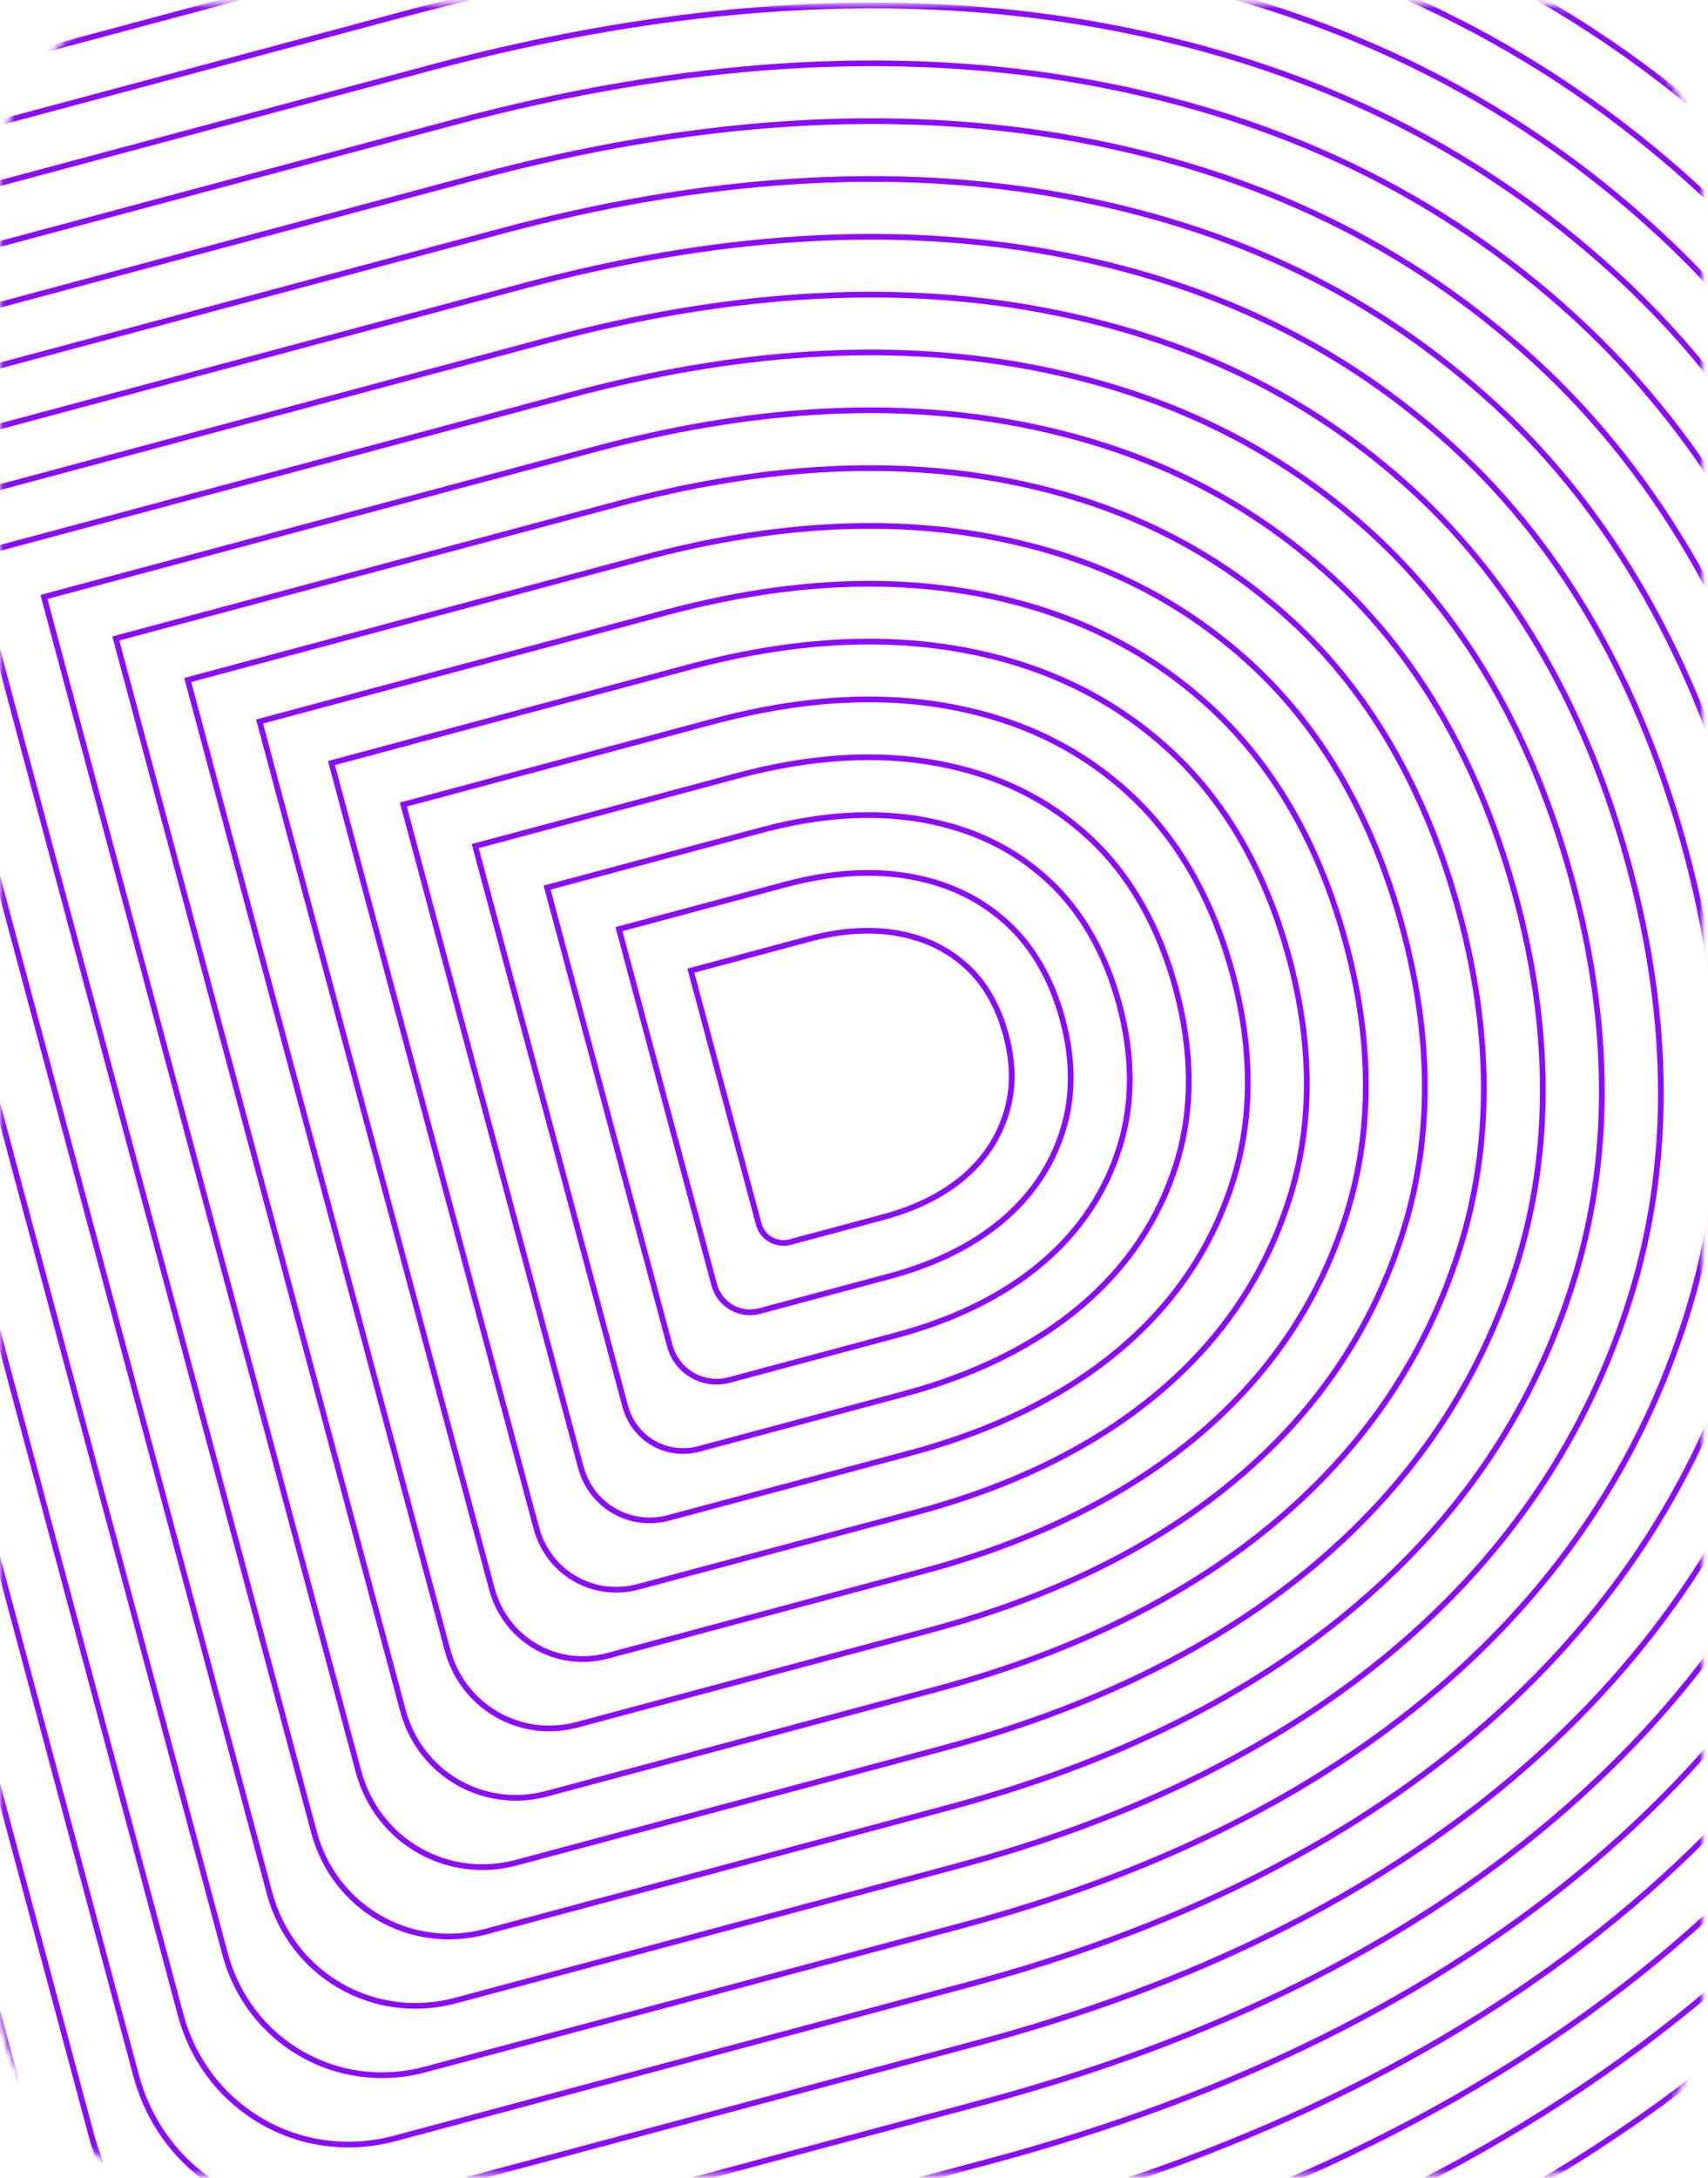 <?xml version="1.0" encoding="UTF-8"?> <svg xmlns="http://www.w3.org/2000/svg" width="299" height="381" viewBox="0 0 299 381" fill="none"><mask id="mask0_5771_724" style="mask-type:alpha" maskUnits="userSpaceOnUse" x="0" y="0" width="299" height="381"><rect x="0.051" y="0.628" width="298" height="380" rx="30" fill="#D9D9D9"></rect></mask><g mask="url(#mask0_5771_724)"><path d="M141.544 164.296C147.239 162.77 152.509 162.436 157.251 163.302C161.995 164.168 165.933 166.071 169.223 169.089C172.505 172.099 174.799 176.218 176.11 181.107C177.419 185.995 177.462 190.597 176.125 194.846C174.783 199.111 172.351 202.839 168.681 205.957C165.007 209.078 160.276 211.423 154.58 212.949L138.342 217.3C135.902 217.954 133.459 216.544 132.805 214.104L120.939 169.818L141.544 164.296Z" stroke="#8C0BFF"></path><path d="M137.395 154.772C145.39 152.629 152.799 152.157 159.473 153.375C166.149 154.594 171.697 157.275 176.333 161.528C180.961 165.772 184.19 171.574 186.032 178.448C187.874 185.32 187.937 191.802 186.051 197.794C184.16 203.802 180.735 209.054 175.568 213.443C170.398 217.835 163.745 221.13 155.749 223.272L133.015 229.364C129.493 230.308 125.964 228.27 125.02 224.748L108.355 162.553L137.395 154.772Z" stroke="#8C0BFF"></path><path d="M133.247 145.247C143.544 142.488 153.092 141.877 161.698 143.448C170.305 145.02 177.462 148.478 183.445 153.965C189.419 159.445 193.582 166.931 195.956 175.79C198.329 184.647 198.413 193.009 195.979 200.743C193.54 208.492 189.121 215.267 182.458 220.927C175.791 226.59 167.217 230.835 156.92 233.594L127.69 241.426C123.086 242.66 118.47 239.995 117.236 235.391L95.772 155.288L133.247 145.247Z" stroke="#8C0BFF"></path><path d="M129.101 135.722C141.698 132.347 153.385 131.598 163.921 133.522C174.46 135.446 183.229 139.681 190.558 146.404C197.877 153.118 202.975 162.287 205.881 173.13C208.786 183.972 208.89 194.214 205.907 203.69C202.92 213.182 197.507 221.481 189.347 228.413C181.184 235.347 170.689 240.542 158.092 243.917L122.366 253.49C116.679 255.013 110.976 251.721 109.452 246.034L83.191 148.024L129.101 135.722Z" stroke="#8C0BFF"></path><path d="M124.954 126.197C139.852 122.206 153.677 121.319 166.145 123.595C178.616 125.872 188.994 130.884 197.669 138.841C206.335 146.79 212.368 157.643 215.806 170.471C219.242 183.297 219.367 195.42 215.835 206.639C212.299 217.874 205.893 227.696 196.237 235.898C186.577 244.104 174.16 250.248 159.263 254.24L117.042 265.553C110.272 267.367 103.483 263.447 101.669 256.677L70.609 140.759L124.954 126.197Z" stroke="#8C0BFF"></path><path d="M120.805 116.673C138.003 112.065 153.967 111.04 168.367 113.669C182.769 116.298 194.758 122.088 204.779 131.28C214.791 140.464 221.758 153 225.728 167.813C229.696 182.624 229.841 196.626 225.761 209.587C221.677 222.564 214.277 233.909 203.124 243.383C191.967 252.86 177.63 259.954 160.432 264.562L111.716 277.616C103.863 279.72 95.987 275.173 93.883 267.321L58.025 133.495L120.805 116.673Z" stroke="#8C0BFF"></path><path d="M116.661 107.148C136.159 101.923 154.261 100.76 170.592 103.742C186.927 106.724 200.526 113.291 211.893 123.717C223.252 134.136 231.153 148.355 235.654 165.153C240.155 181.949 240.32 197.832 235.692 212.535C231.059 227.255 222.664 240.123 210.015 250.868C197.362 261.616 181.104 269.66 161.606 274.885L106.393 289.679C97.458 292.073 88.495 286.898 86.101 277.963L45.444 126.23L116.661 107.148Z" stroke="#8C0BFF"></path><path d="M112.512 97.623C134.31 91.782 154.551 90.481 172.814 93.815C191.08 97.15 206.29 104.495 219.003 116.156C231.708 127.809 240.544 143.712 245.577 162.494C250.609 181.275 250.794 199.037 245.618 215.483C240.437 231.945 231.048 246.337 216.902 258.353C202.753 270.372 184.574 279.367 162.775 285.208L101.067 301.742C91.049 304.426 81 298.624 78.316 288.606L32.86 118.965L112.512 97.623Z" stroke="#8C0BFF"></path><path d="M108.362 88.098C132.462 81.641 154.842 80.203 175.037 83.889C195.234 87.577 212.054 95.698 226.113 108.594C240.164 121.482 249.935 139.068 255.5 159.836C261.064 180.601 261.268 200.243 255.544 218.431C249.814 236.635 239.433 252.551 223.79 265.838C208.144 279.129 188.043 289.073 163.944 295.531L95.741 313.806C84.641 316.78 73.504 310.35 70.53 299.25L20.276 111.701L108.362 88.098Z" stroke="#8C0BFF"></path><path d="M104.216 78.573C130.616 71.499 155.134 69.923 177.261 73.963C199.39 78.003 217.82 86.901 233.226 101.031C248.622 115.154 259.327 134.424 265.423 157.177C271.519 179.927 271.746 201.449 265.473 221.38C259.195 241.326 247.819 258.765 230.68 273.324C213.537 287.885 191.515 298.779 165.116 305.853L90.417 325.868C78.234 329.133 66.011 322.076 62.746 309.893L7.694 104.436L104.216 78.573Z" stroke="#8C0BFF"></path><path d="M100.069 69.048C128.769 61.358 155.426 59.644 179.485 64.036C203.545 68.429 223.586 78.105 240.337 93.47C257.08 108.827 268.72 129.781 275.348 154.518C281.976 179.252 282.222 202.654 275.401 224.327C268.574 246.016 256.204 264.978 237.569 280.808C218.93 296.641 194.987 308.485 166.287 316.175L85.092 337.931C71.827 341.486 58.517 333.802 54.963 320.536L-4.888 97.171L100.069 69.048Z" stroke="#8C0BFF"></path><path d="M95.922 59.524C126.923 51.217 155.718 49.365 181.708 54.11C207.701 58.855 229.351 69.308 247.449 85.908C265.538 102.5 278.113 125.137 285.273 151.858C292.432 178.578 292.698 203.861 285.329 227.276C277.954 250.707 264.59 271.193 244.458 288.294C224.322 305.398 198.458 318.192 167.458 326.498L79.768 349.995C65.42 353.839 51.023 345.527 47.179 331.179L-17.47 89.907L95.922 59.524Z" stroke="#8C0BFF"></path><path d="M91.773 49.999C125.074 41.076 156.009 39.086 183.93 44.183C211.854 49.281 235.116 60.511 254.56 78.346C273.995 96.173 287.503 120.493 295.195 149.199C302.886 177.903 303.174 205.066 295.255 230.224C287.332 255.397 272.974 277.406 251.345 295.778C229.713 314.154 201.928 327.897 168.626 336.82L74.442 362.057C59.011 366.192 43.528 357.253 39.394 341.822L-30.054 82.642L91.773 49.999Z" stroke="#8C0BFF"></path><path d="M87.627 40.474C123.228 30.934 156.301 28.806 186.154 34.256C216.01 39.707 240.881 51.714 261.671 70.784C282.453 89.845 296.896 115.849 305.12 146.541C313.343 177.23 313.65 206.272 305.183 233.172C296.712 260.088 281.359 283.62 258.234 303.264C235.106 322.91 205.4 337.603 169.798 347.143L69.118 374.12C52.604 378.545 36.035 368.978 31.61 352.465L-42.636 75.377L87.627 40.474Z" stroke="#8C0BFF"></path><path d="M83.479 30.949C121.382 20.793 156.594 18.527 188.379 24.33C220.166 30.133 246.647 42.918 268.783 63.222C290.91 83.519 306.289 111.205 315.044 143.881C323.799 176.555 324.126 207.478 315.111 236.12C306.091 264.779 289.746 289.834 265.125 310.749C240.499 331.667 208.872 347.31 170.969 357.466L63.793 386.184C46.197 390.899 28.541 380.705 23.826 363.109L-55.218 68.113L83.479 30.949Z" stroke="#8C0BFF"></path><path d="M79.33 21.424C119.533 10.652 156.884 8.248 190.601 14.404C224.319 20.559 252.411 34.121 275.893 55.66C299.366 77.191 315.679 106.561 324.967 141.222C334.254 175.88 334.601 208.684 325.037 239.069C315.469 269.469 298.13 296.048 272.012 318.234C245.89 340.423 212.341 357.016 172.138 367.789L58.467 398.247C39.788 403.252 21.045 392.43 16.041 373.751L-67.802 60.848L79.33 21.424Z" stroke="#8C0BFF"></path><path d="M75.184 11.899C117.687 0.51 157.176 -2.031 192.824 4.477C228.475 10.986 258.177 25.325 283.006 48.098C307.825 70.864 325.072 101.918 334.891 138.564C344.709 175.207 345.078 209.889 334.966 242.016C324.849 274.16 306.516 302.262 278.901 325.719C251.283 349.179 215.813 366.722 173.31 378.11L53.143 410.309C33.382 415.604 13.552 404.156 8.257 384.395L-80.384 53.583L75.184 11.899Z" stroke="#8C0BFF"></path><path d="M71.035 2.374C115.839 -9.631 157.466 -12.311 195.046 -5.45C232.628 1.411 263.941 16.527 290.115 40.536C316.281 64.536 334.462 97.273 344.813 135.904C355.164 174.532 355.552 211.095 344.892 244.965C334.226 278.85 314.899 308.475 285.788 333.203C256.673 357.935 219.283 376.428 174.479 388.433L47.816 422.372C26.973 427.957 6.056 415.881 0.471 395.037L-92.968 46.318L71.035 2.374Z" stroke="#8C0BFF"></path><path d="M66.886 -7.151C113.99 -19.772 157.756 -22.59 197.268 -15.377C236.782 -8.163 269.704 7.73 297.225 32.973C324.737 58.209 343.853 92.629 354.736 133.244C365.618 173.857 366.026 212.3 354.818 247.913C343.604 283.54 323.283 314.689 292.675 340.689C262.064 366.691 222.753 386.134 175.648 398.756L42.49 434.436C20.564 440.311 -1.439 427.607 -7.314 405.681L-105.552 39.054L66.886 -7.151Z" stroke="#8C0BFF"></path><path d="M62.74 -16.675C112.144 -29.913 158.049 -32.869 199.492 -25.303C240.937 -17.736 275.471 -1.066 304.338 25.412C333.195 51.882 353.246 87.987 364.66 130.586C376.074 173.183 376.503 213.506 364.746 250.86C352.984 288.231 331.669 320.902 299.564 348.174C267.457 375.447 226.225 395.84 176.82 409.078L37.165 446.498C14.157 452.663 -8.933 439.333 -15.098 416.324L-118.134 31.789L62.74 -16.675Z" stroke="#8C0BFF"></path><path d="M58.59 -26.199C110.296 -40.053 158.339 -43.147 201.714 -35.228C245.091 -27.309 281.235 -9.861 311.447 17.851C341.651 45.556 362.636 83.344 374.583 127.929C386.528 172.511 386.978 214.714 374.672 253.811C362.362 292.923 340.053 327.118 306.453 355.661C272.848 384.206 229.694 405.548 177.989 419.403L31.84 458.563C7.749 465.018 -16.428 451.061 -22.883 426.969L-130.718 24.526L58.59 -26.199Z" stroke="#8C0BFF"></path><path d="M54.445 -35.723C108.451 -50.194 158.633 -53.426 203.94 -45.155C249.249 -36.883 287.002 -18.657 318.561 10.29C350.111 39.23 372.031 78.701 384.51 125.27C396.987 171.837 397.456 215.919 384.602 256.759C371.743 297.614 348.441 333.333 313.344 363.146C278.243 392.963 233.168 415.255 179.162 429.726L26.517 470.627C1.343 477.372 -23.92 462.786 -30.665 437.612L-143.298 17.262L54.445 -35.723Z" stroke="#8C0BFF"></path><path d="M50.297 -45.248C106.603 -60.336 158.924 -63.705 206.162 -55.081C253.402 -46.456 292.767 -27.455 325.672 2.727C358.568 32.902 381.422 74.056 394.432 122.61C407.442 171.162 407.932 217.125 394.529 259.707C381.122 302.304 356.825 339.546 320.231 370.63C283.634 401.718 236.638 424.961 180.332 440.048L21.191 482.69C-5.066 489.725 -31.416 474.511 -38.451 448.255L-155.882 9.997L50.297 -45.248Z" stroke="#8C0BFF"></path><path d="M46.148 -54.773C104.755 -70.477 159.214 -73.984 208.384 -65.007C257.556 -56.03 298.53 -36.251 332.781 -4.834C367.024 26.575 390.812 69.413 404.354 119.952C417.895 170.488 418.406 218.331 404.455 262.655C390.499 306.995 365.209 345.76 327.118 378.116C289.024 410.475 240.108 434.667 181.501 450.37L15.864 494.752C-11.475 502.078 -38.911 486.238 -46.236 458.899L-168.466 2.733L46.148 -54.773Z" stroke="#8C0BFF"></path><path d="M42.001 -64.298C102.908 -80.618 159.506 -84.263 210.608 -74.934C261.711 -65.604 304.296 -45.048 339.893 -12.396C375.482 20.248 400.205 64.769 414.279 117.293C428.352 169.814 428.882 219.537 414.383 265.604C399.879 311.686 373.594 351.974 334.007 385.601C294.417 419.231 243.579 444.373 182.672 460.693L10.541 506.816C-17.881 514.431 -46.405 497.963 -54.02 469.541L-181.048 -4.532L42.001 -64.298Z" stroke="#8C0BFF"></path><path d="M37.856 -73.823C101.064 -90.759 159.8 -94.542 212.833 -84.86C265.869 -75.178 310.064 -53.844 347.008 -19.958C383.942 13.921 409.6 60.125 424.205 114.633C438.81 169.139 439.361 220.742 424.314 268.551C409.261 316.376 381.982 358.188 340.899 393.086C299.811 427.987 247.053 454.079 183.845 471.016L5.218 518.879C-24.286 526.784 -53.896 509.689 -61.802 480.185L-193.628 -11.797L37.856 -73.823Z" stroke="#8C0BFF"></path><path d="M33.708 -83.348C99.216 -100.9 160.09 -104.821 215.055 -94.787C270.022 -84.752 315.828 -62.641 354.117 -27.52C392.398 7.593 418.991 55.481 434.128 111.974C449.265 168.465 449.836 221.949 434.24 271.5C418.639 321.067 390.366 364.401 347.786 400.571C305.202 436.743 250.523 463.786 185.015 481.339L-0.108 530.942C-30.695 539.138 -61.392 521.415 -69.588 490.828L-206.212 -19.061L33.708 -83.348Z" stroke="#8C0BFF"></path><path d="M29.558 -92.872C97.367 -111.042 160.381 -115.101 217.278 -104.714C274.176 -94.326 321.592 -71.438 361.227 -35.082C400.854 1.266 428.381 50.838 444.05 109.316C459.718 167.791 460.31 223.154 444.165 274.448C428.016 325.757 398.751 370.615 354.674 408.056C310.594 445.5 253.993 473.492 186.184 491.661L-5.435 543.005C-37.104 551.49 -68.887 533.141 -77.373 501.471L-218.796 -26.326L29.558 -92.872Z" stroke="#8C0BFF"></path></g></svg> 
